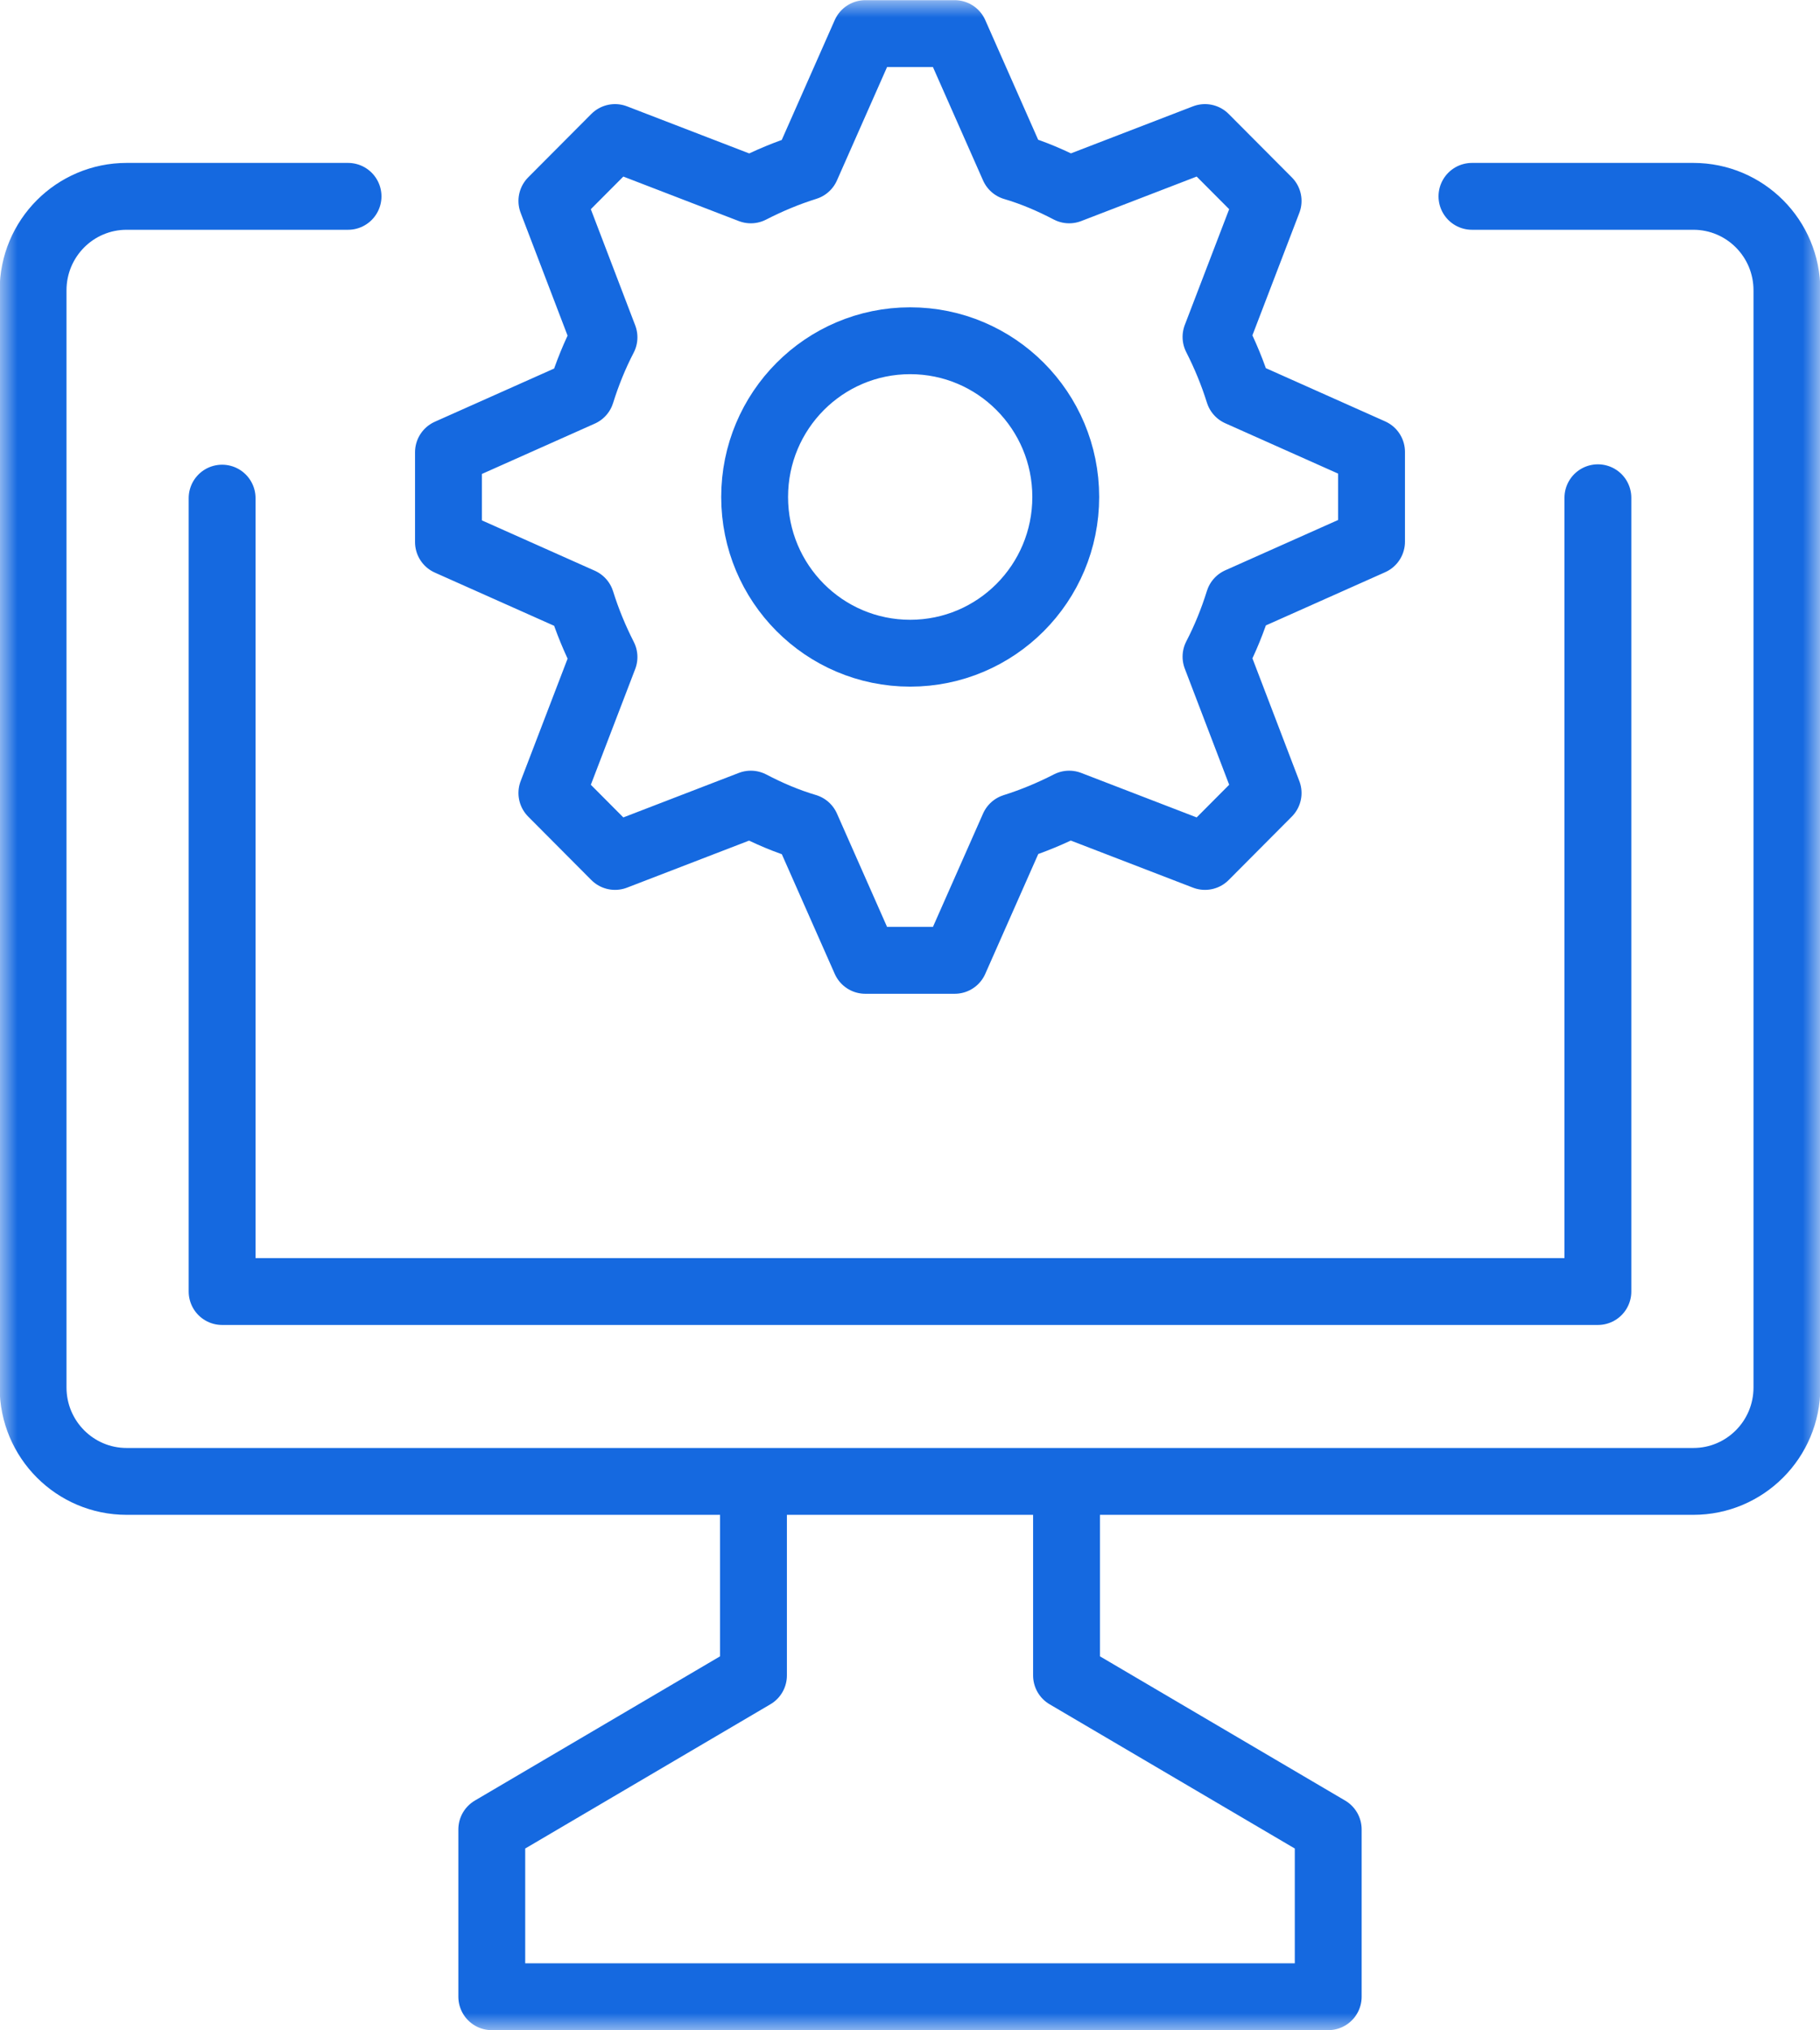 <?xml version="1.0" encoding="UTF-8"?>
<svg width="52px" height="58px" viewBox="0 0 52 58" version="1.1" xmlns="http://www.w3.org/2000/svg" xmlns:xlink="http://www.w3.org/1999/xlink">
    <title>Technology Icon</title>
    <defs>
        <rect id="path-1" x="0" y="0" width="52" height="58"></rect>
    </defs>
    <g id="Page-1" stroke="none" stroke-width="1" fill="none" fill-rule="evenodd">
        <g id="Artboard" transform="translate(-281, -107)">
            <g id="Technology-Icon" transform="translate(281, 107)">
                <mask id="mask-2" fill="white">
                    <use xlink:href="#path-1"></use>
                </mask>
                <g id="Rectangle"></g>
                <path d="M9.944,5.609 L3.619,5.609 C2.141,5.609 0.945,6.809 0.945,8.294 L0.945,39.634 C0.945,41.118 2.141,42.319 3.619,42.319 L48.381,42.319 C49.859,42.319 51.055,41.118 51.055,39.634 L51.055,8.294 C51.055,6.809 49.859,5.609 48.381,5.609 L42.056,5.609 M30.45,14.197 C30.45,16.663 28.461,18.66 26.005,18.66 C23.549,18.66 21.561,16.663 21.561,14.197 C21.561,11.731 23.549,9.734 26.005,9.734 C28.461,9.734 30.45,11.731 30.45,14.197 L30.45,14.197 Z M39.187,15.474 L39.187,12.91 L35.395,11.218 C35.221,10.662 35.004,10.138 34.743,9.625 L36.232,5.74 L34.428,3.929 L30.548,5.424 C30.048,5.162 29.516,4.932 28.961,4.769 L27.277,0.96 L24.723,0.96 L23.039,4.769 C22.484,4.943 21.963,5.162 21.452,5.424 L17.572,3.929 L15.768,5.74 L17.257,9.636 C16.996,10.138 16.779,10.672 16.605,11.229 L12.813,12.92 L12.813,15.485 L16.605,17.176 C16.779,17.733 16.996,18.257 17.257,18.77 L15.768,22.654 L17.572,24.466 L21.452,22.971 C21.952,23.233 22.484,23.462 23.039,23.626 L24.723,27.434 L27.277,27.434 L28.961,23.626 C29.516,23.451 30.037,23.233 30.548,22.971 L34.428,24.466 L36.232,22.654 L34.743,18.759 C35.004,18.257 35.221,17.722 35.395,17.165 L39.187,15.474 L39.187,15.474 Z M45.654,14.219 L45.654,36.895 L6.346,36.895 L6.346,14.23 M21.528,42.319 L21.528,47.862 L14.051,52.26 L14.051,57.04 L37.949,57.04 L37.949,52.26 L30.472,47.862 L30.472,42.319" id="Shape" stroke="#1569E0" stroke-width="1.91" stroke-linecap="round" stroke-linejoin="round" mask="url(#mask-2)"></path>
            </g>
        </g>
    </g>
</svg>